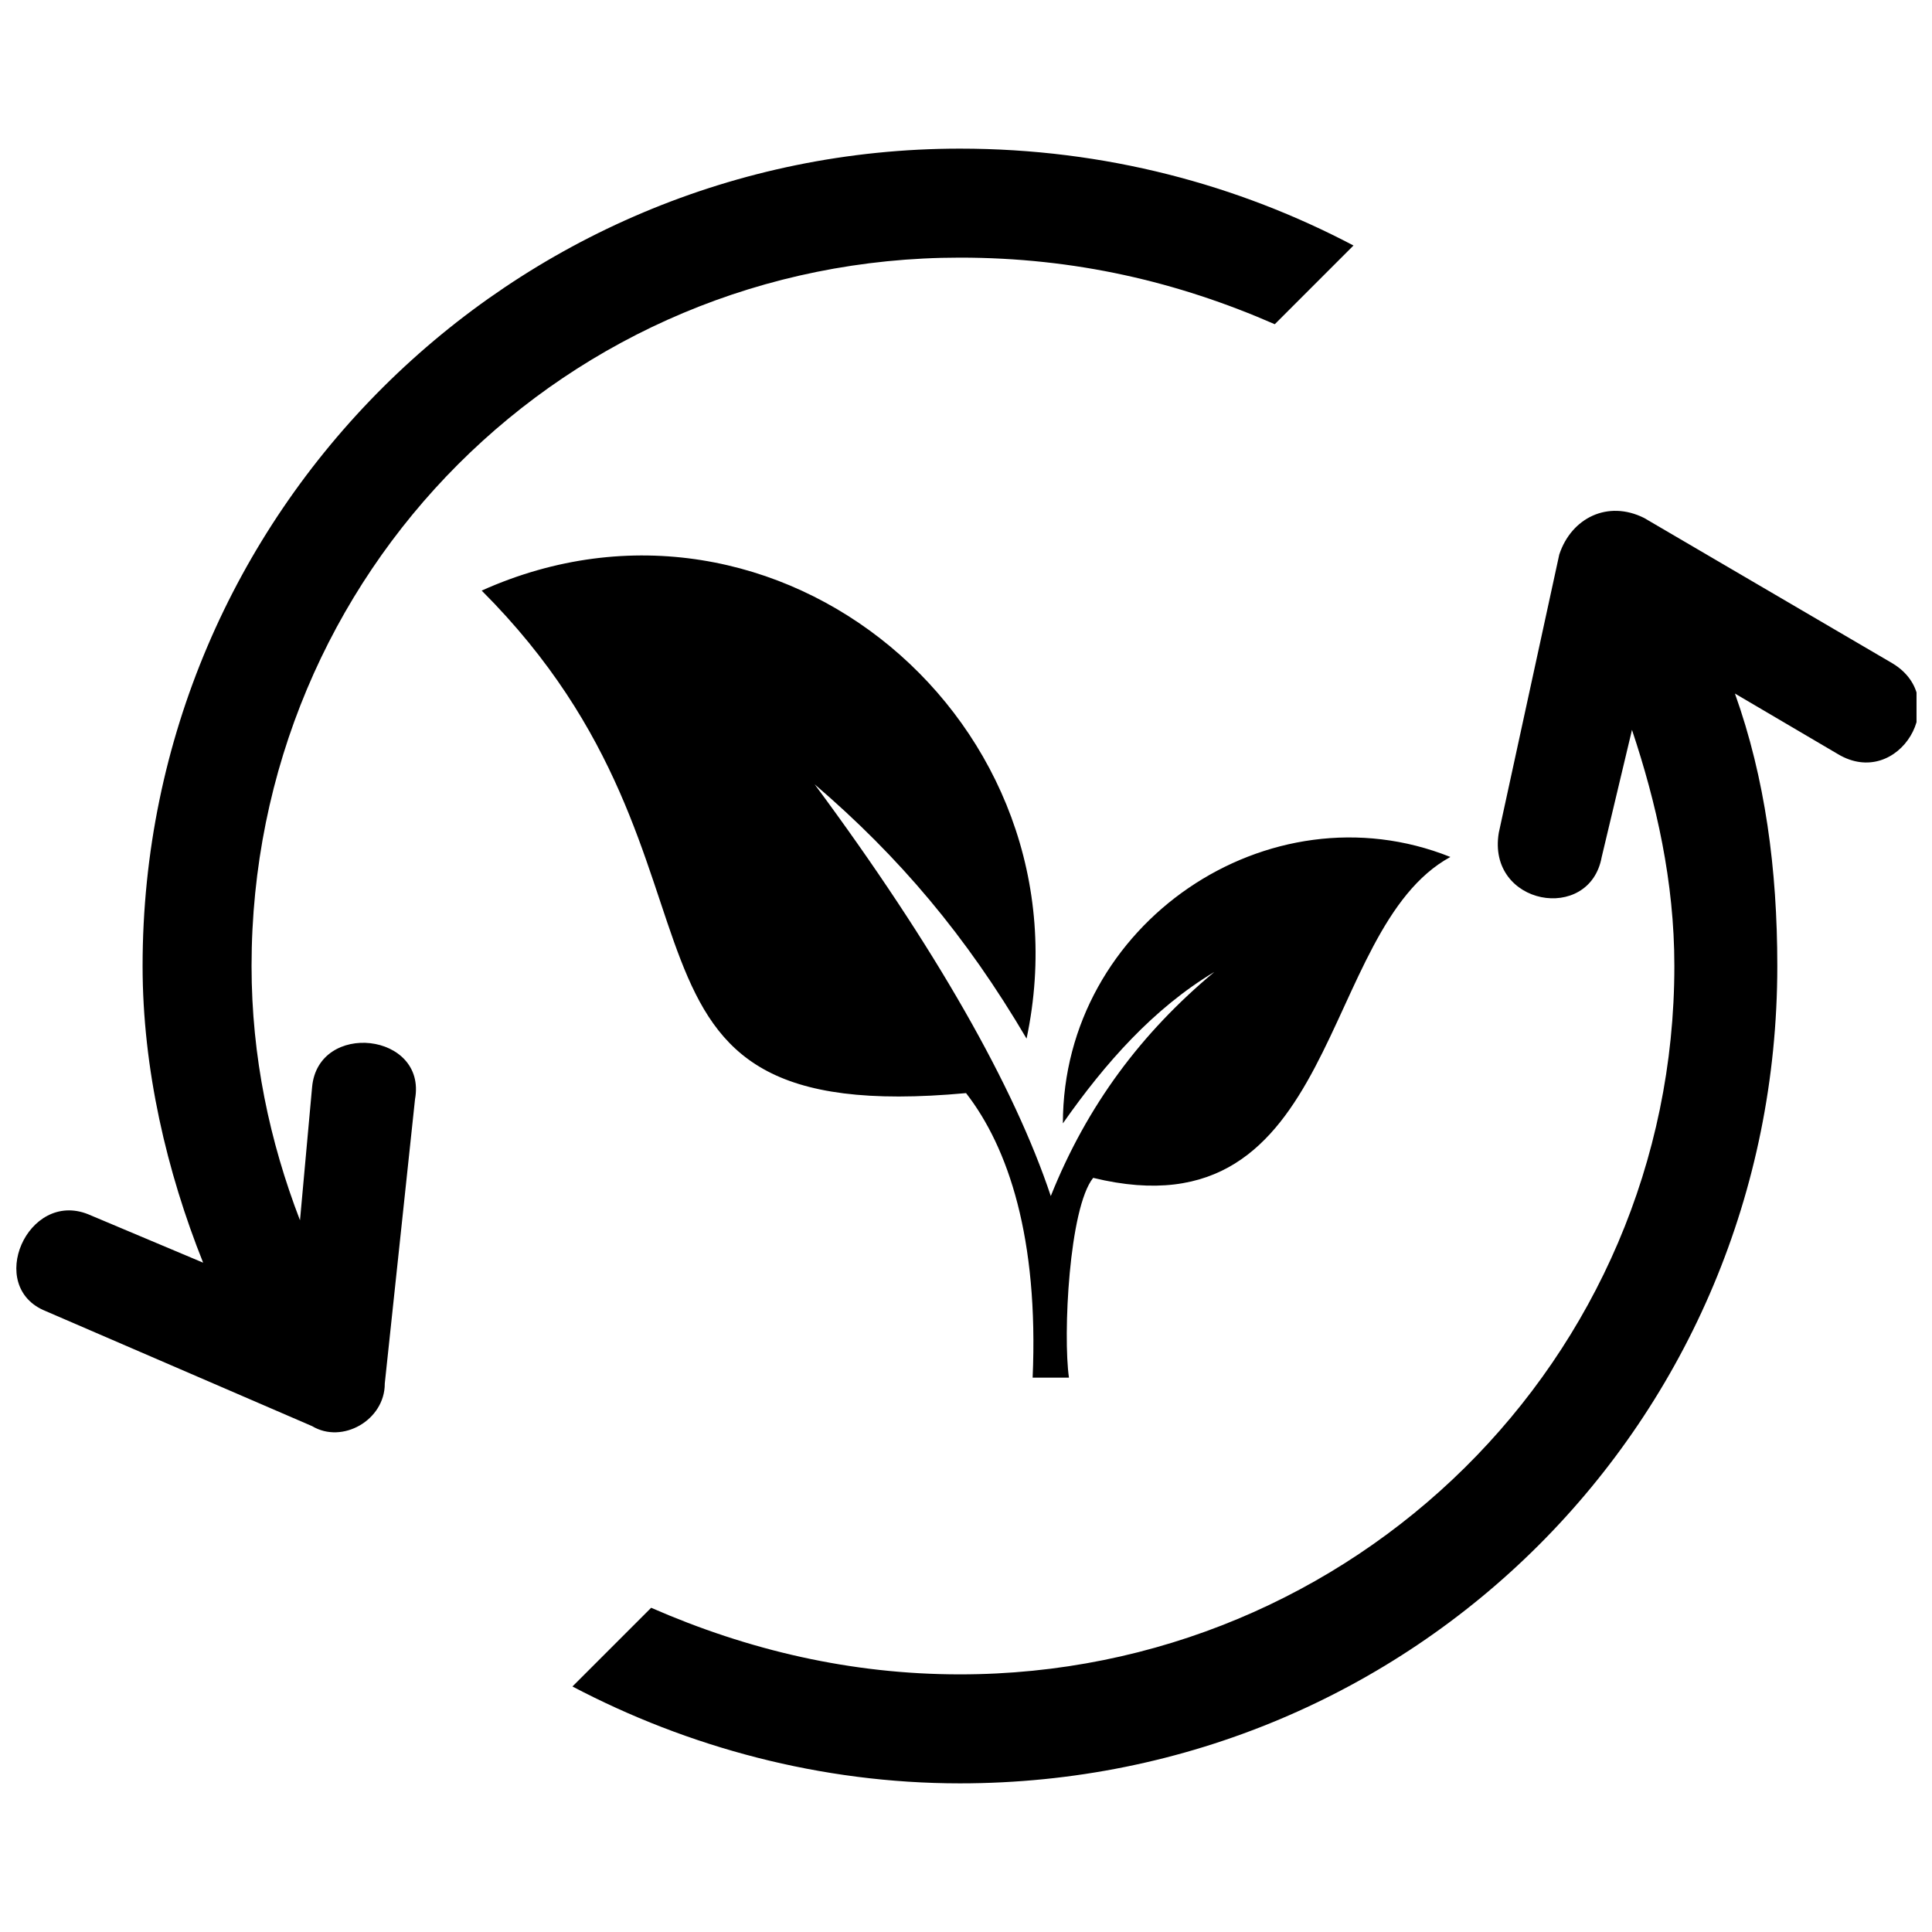 <?xml version="1.0" encoding="UTF-8"?>
<!-- Uploaded to: SVG Repo, www.svgrepo.com, Generator: SVG Repo Mixer Tools -->
<svg width="800px" height="800px" version="1.1" viewBox="144 144 512 512" xmlns="http://www.w3.org/2000/svg">
 <defs>
  <clipPath id="a">
   <path d="m148.09 183h503.81v434h-503.81z"/>
  </clipPath>
 </defs>
 <g clip-path="url(#a)">
  <path d="m245.97 510.71c0 9.625-11.23 16.043-19.254 11.23l-70.598-30.484c-16.043-6.418-4.812-32.09 11.23-25.672l30.484 12.836c-9.625-24.066-16.043-51.344-16.043-78.621 0-120.34 97.875-216.61 216.61-216.61 38.508 0 73.805 9.625 104.29 25.672l-20.859 20.859c-25.672-11.23-52.949-17.648-83.434-17.648-104.29 0-187.73 83.434-187.73 187.73 0 24.066 4.812 46.531 12.836 67.387l3.207-35.297c1.605-17.648 30.484-14.441 27.277 3.207l-8.023 75.41zm219.82-109.11c-19.254 16.043-33.695 35.297-43.32 59.367-9.625-28.879-30.484-65.785-62.574-109.11 22.461 19.254 40.113 40.113 56.156 67.387 17.648-83.434-65.785-154.03-144.4-118.73 73.805 73.805 24.066 142.8 128.36 133.17 11.23 14.441 19.254 38.508 17.648 75.41h9.625c-1.605-11.23 0-44.926 6.418-52.949 65.785 16.043 59.367-65.785 94.664-85.039-48.133-19.254-102.69 17.648-102.69 70.598 11.23-16.043 24.066-30.484 40.113-40.113zm91.457-110.71c3.207-9.625 12.836-14.441 22.461-9.625l65.785 38.508c16.043 9.625 1.605 33.695-14.441 24.066l-27.277-16.043c8.023 22.461 11.23 46.531 11.23 72.203 0 120.34-96.27 216.61-216.61 216.61-36.902 0-72.203-9.625-102.69-25.672l20.859-20.859c25.672 11.23 52.949 17.648 81.828 17.648 104.29 0 189.33-83.434 189.33-187.73 0-22.461-4.812-43.32-11.23-62.574l-8.023 33.695c-3.207 17.648-30.484 12.836-27.277-6.418l16.043-73.805z"/>
 </g>
</svg>